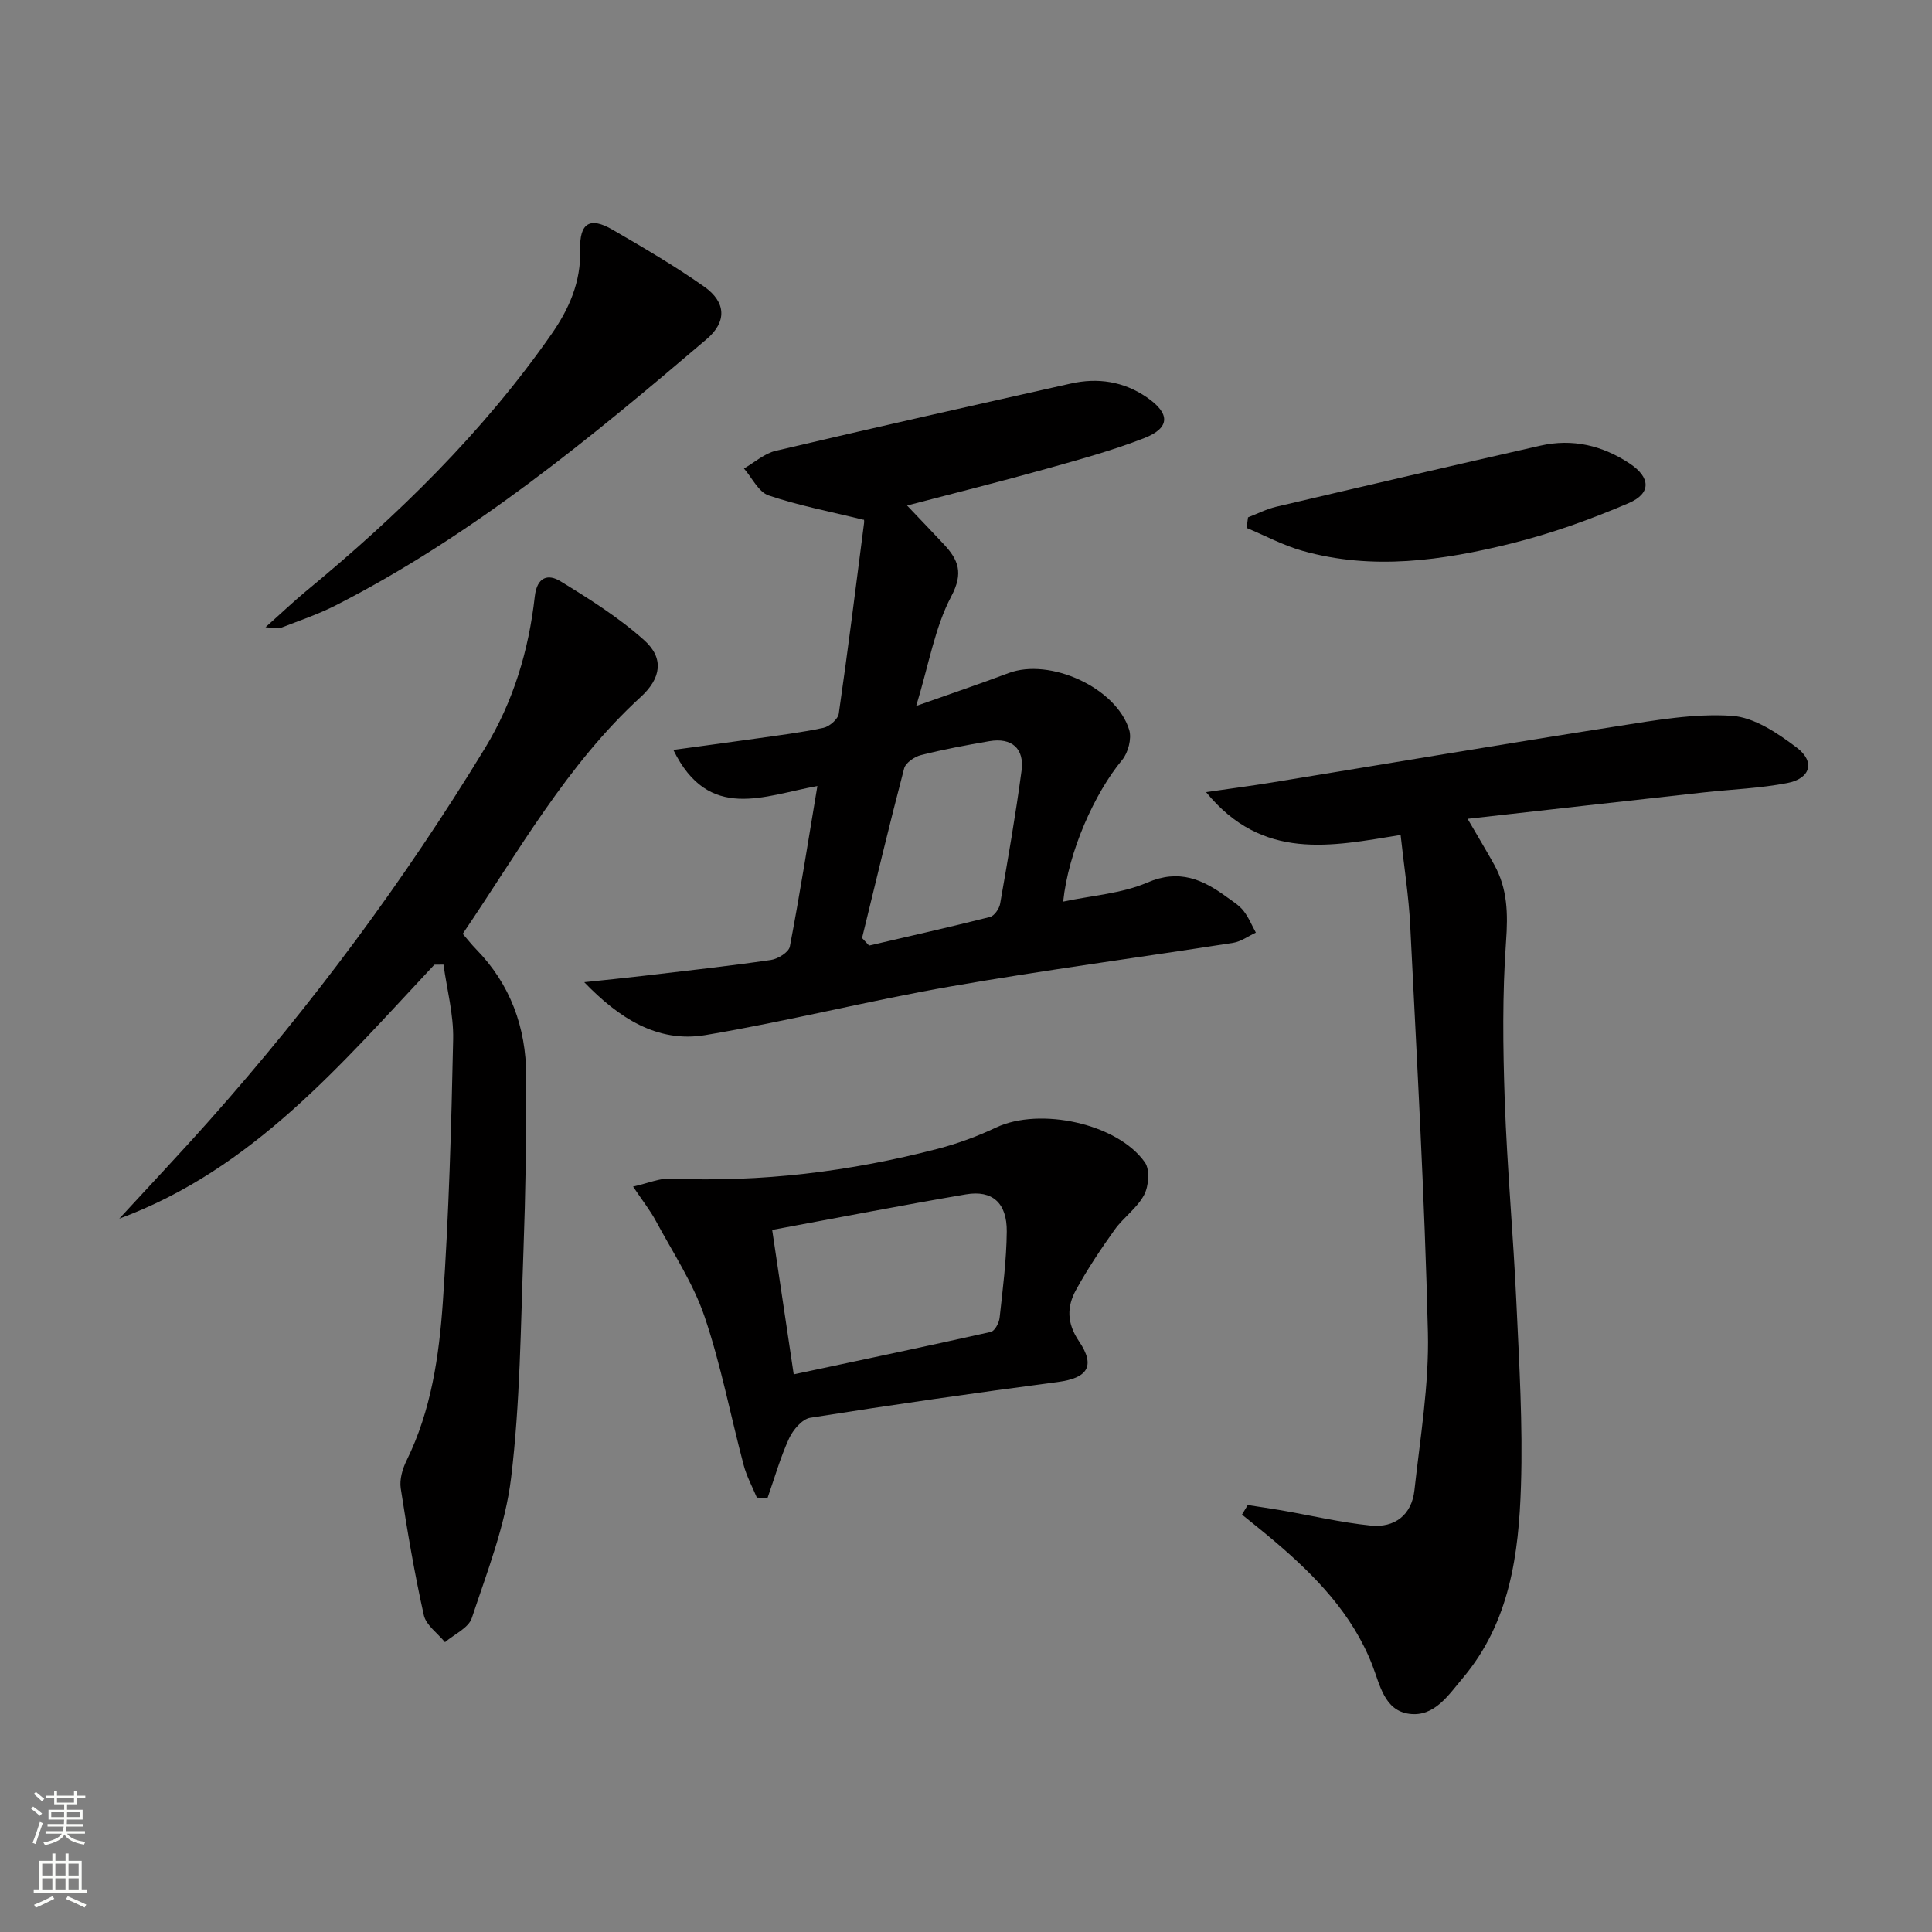 <svg enable-background="new 0 0 400 400" viewBox="0 0 400 400" xmlns="http://www.w3.org/2000/svg"><rect x="0" y="0" width="400" height="400" fill="#808080" stroke="none"/><g fill="#010000"><path d="m178.85 107.63c-7.1-1.75-13.56-2.97-19.72-5.06-2.09-.71-3.42-3.65-5.1-5.57 2.19-1.26 4.24-3.12 6.6-3.67 20.32-4.78 40.7-9.36 61.07-13.92 5.58-1.25 10.89-.46 15.7 2.83 4.9 3.35 4.93 6.35-.51 8.47-6.61 2.58-13.51 4.46-20.36 6.38-9.26 2.59-18.6 4.92-28.73 7.57 2.71 2.86 5.16 5.4 7.57 7.98 3.02 3.23 4.18 5.92 1.58 10.83-3.4 6.43-4.62 14.02-7.26 22.69 7.45-2.64 13.32-4.62 19.11-6.8 8.55-3.22 22.31 2.99 24.99 11.76.55 1.8-.22 4.72-1.46 6.22-5.72 6.88-11.14 19.01-12.21 29.33 6-1.28 12.11-1.66 17.4-3.94 6.64-2.86 11.49-.66 16.48 3 1.21.88 2.55 1.7 3.45 2.84 1.06 1.34 1.72 3 2.56 4.52-1.56.72-3.06 1.85-4.69 2.11-19.5 3.05-39.07 5.64-58.51 9.03-16.99 2.96-33.76 7.22-50.76 10.07-9.98 1.68-18-3.6-25.09-10.95 4.15-.44 8.31-.85 12.46-1.34 8.74-1.03 17.49-2 26.19-3.26 1.46-.21 3.7-1.61 3.92-2.78 2.05-10.71 3.74-21.48 5.7-33.23-11.03 1.96-22.49 7.52-29.82-7.48 5.97-.82 11.4-1.54 16.83-2.31 4.76-.68 9.55-1.26 14.25-2.26 1.25-.27 3.01-1.8 3.17-2.94 1.9-13.15 3.54-26.33 5.24-39.5.06-.49-.08-1-.05-.62zm-.37 86.58c.48.52.97 1.04 1.45 1.56 8.35-1.94 16.72-3.82 25.04-5.92.9-.23 1.92-1.72 2.1-2.76 1.6-9.15 3.2-18.31 4.43-27.52.62-4.63-2.07-6.9-6.65-6.12-4.74.81-9.48 1.7-14.14 2.87-1.36.34-3.21 1.6-3.52 2.78-3.06 11.66-5.85 23.4-8.71 35.11z"/><path d="m303.85 169.53c2.37 4.07 3.99 6.76 5.51 9.5 2.77 4.99 2.86 10.17 2.45 15.88-.78 10.93-.65 21.96-.27 32.93.49 13.95 1.77 27.86 2.41 41.81.58 12.63 1.35 25.3.95 37.92-.45 14.19-2.31 28.29-12.02 39.82-2.99 3.54-5.89 8.11-11.08 7.44-5.21-.67-6.1-6.05-7.7-10.14-4.15-10.6-11.77-18.41-20.2-25.58-2.22-1.89-4.51-3.69-6.76-5.53.4-.66.79-1.32 1.19-1.98 2.3.36 4.6.69 6.89 1.08 6.19 1.08 12.34 2.53 18.57 3.17 4.96.51 8.49-2.2 9.05-7.3 1.19-10.88 3.05-21.83 2.79-32.71-.67-28.08-2.27-56.13-3.66-84.19-.3-6.08-1.27-12.12-1.99-18.78-14.39 2.34-28.56 5.47-40.28-8.87 5.31-.77 9.45-1.31 13.56-1.98 23.91-3.9 47.8-7.95 71.74-11.69 7.79-1.22 15.77-2.64 23.54-2.13 4.65.3 9.51 3.59 13.47 6.59 3.86 2.93 2.83 6.4-1.96 7.33-5.68 1.1-11.52 1.3-17.29 1.94-16 1.76-31.99 3.57-48.91 5.47z"/><path d="m89.93 199.73c-19.27 20.55-37.54 42.34-65.24 52.58 6.25-6.8 12.6-13.51 18.74-20.42 21.28-23.95 40.29-49.58 56.96-76.96 5.92-9.72 9.08-20.29 10.33-31.43.47-4.17 2.83-4.68 5.3-3.17 6.05 3.7 12.14 7.54 17.39 12.25 4.11 3.69 3.48 7.85-.74 11.71-15.34 14.03-25.29 32.02-36.87 49.05 1.05 1.21 1.85 2.24 2.76 3.17 7.13 7.28 10.34 16.21 10.39 26.19.06 12.15-.14 24.31-.58 36.45-.57 15.62-.68 31.33-2.55 46.81-1.19 9.88-4.98 19.49-8.14 29.05-.68 2.05-3.64 3.35-5.55 4.99-1.51-1.85-3.91-3.51-4.38-5.59-1.94-8.68-3.43-17.47-4.78-26.26-.28-1.83.36-4.05 1.21-5.77 5.11-10.37 6.73-21.63 7.51-32.85 1.25-18.08 1.75-36.22 2.13-54.35.11-5.14-1.29-10.31-2-15.47-.64 0-1.26.01-1.89.02z"/><path d="m156.7 310.06c-.93-2.23-2.12-4.4-2.73-6.72-2.73-10.26-4.7-20.76-8.11-30.78-2.36-6.93-6.56-13.24-10.06-19.76-1.15-2.15-2.69-4.09-4.73-7.13 3.19-.72 5.5-1.75 7.75-1.66 18.76.81 37.16-1.44 55.28-6.15 4.16-1.08 8.26-2.59 12.15-4.43 9.01-4.25 25.1-.86 30.79 7.23 1.07 1.52.8 4.91-.17 6.74-1.43 2.71-4.26 4.64-6.09 7.19-2.87 4.02-5.63 8.15-8 12.47-1.91 3.47-1.94 6.86.61 10.63 3.52 5.2 1.73 7.63-4.38 8.44-17.11 2.25-34.2 4.7-51.25 7.4-1.69.27-3.58 2.52-4.4 4.3-1.81 3.95-3 8.19-4.45 12.31-.73-.02-1.47-.05-2.21-.08zm7.63-25.51c14-2.98 27.42-5.79 40.81-8.79.81-.18 1.71-1.87 1.82-2.94.65-5.93 1.42-11.89 1.48-17.84.05-5.93-2.98-8.63-8.45-7.7-13.22 2.25-26.39 4.82-40.12 7.36 1.46 9.79 2.87 19.25 4.46 29.91z"/><path d="m54.97 129.86c3.28-2.92 5.75-5.28 8.37-7.45 19.06-15.72 36.62-32.85 50.82-53.2 3.66-5.24 6.15-10.84 5.96-17.57-.16-5.53 2.08-6.77 6.67-4.1 6.45 3.74 12.92 7.52 19.01 11.81 4.54 3.2 4.73 7.27.5 10.87-24.05 20.48-48.38 40.6-76.73 55.08-3.67 1.88-7.63 3.2-11.49 4.71-.54.2-1.26-.04-3.11-.15z"/><path d="m258.39 107.11c1.94-.74 3.82-1.72 5.82-2.19 18.22-4.28 36.45-8.51 54.7-12.65 6.67-1.52 12.87-.04 18.53 3.72 4.27 2.84 4.5 6.14-.23 8.17-7.86 3.37-16.02 6.3-24.31 8.36-14.23 3.53-28.71 5.62-43.24 1.52-3.98-1.12-7.72-3.14-11.56-4.74.09-.73.19-1.46.29-2.19z"/></g><path d="m6.44 374.46.42-.45c.65.47 1.27.95 1.85 1.44l-.45.49c-.65-.56-1.25-1.06-1.82-1.48m.93 7.33-.63-.26c.55-1.36 1.05-2.8 1.52-4.33.19.1.38.19.59.27-.46 1.29-.95 2.73-1.48 4.32m-.38-10.38.44-.42c.43.34 1.01.82 1.74 1.44l-.49.49c-.53-.51-1.09-1.01-1.69-1.51m2.5.35h1.72v-1.04h.59v1.04h3.52v-1.04h.59v1.04h1.75v.53h-1.75v1.42h-2.03v.97h3.22v2.03h-3.24c0 .35-.01.66-.03.93h3.32v.53h-3.37c-.03.27-.08.58-.15.94h3.96v.53h-3.71c.67.92 1.93 1.48 3.79 1.68-.13.24-.23.44-.29.59-2.13-.38-3.48-1.08-4.04-2.12-.43.97-1.77 1.72-4.03 2.23-.09-.19-.2-.37-.33-.55 2.1-.42 3.37-1.03 3.81-1.83h-3.36v-.53h3.58c.08-.29.13-.61.16-.94h-3.33v-.53h3.39c.02-.27.04-.58.04-.93h-3.23v-2.03h3.25v-.97h-2.07v-1.42h-1.73zm1.12 3.44v1h2.65c.01-.3.02-.44.01-.4v-.25-.35zm1.19-2h3.52v-.91h-3.52zm4.71 2h-2.63v.59c0 .15-.01.28-.01.4h2.64z" fill="#fbfcfa"/><path d="m13.56 383.74h.63v1.52h2.72v6.07h1.13v.6h-11.06v-.6h1.13v-6.07h2.73v-1.52h.63v1.52h2.1v-1.52zm-2.69 8.83.38.56c-1.24.63-2.53 1.25-3.85 1.85-.1-.21-.21-.42-.34-.63 1.36-.55 2.63-1.15 3.81-1.78m-2.13-4.27h2.1v-2.45h-2.1zm0 3.04h2.1v-2.46h-2.1zm2.72-3.04h2.1v-2.45h-2.1zm0 3.04h2.1v-2.46h-2.1zm6.07 3.6c-1.41-.71-2.7-1.3-3.86-1.78l.35-.56c1.45.62 2.75 1.19 3.84 1.72zm-1.25-9.09h-2.1v2.45h2.1zm-2.09 5.49h2.1v-2.46h-2.1z" fill="#fbfcfa"/></svg>
